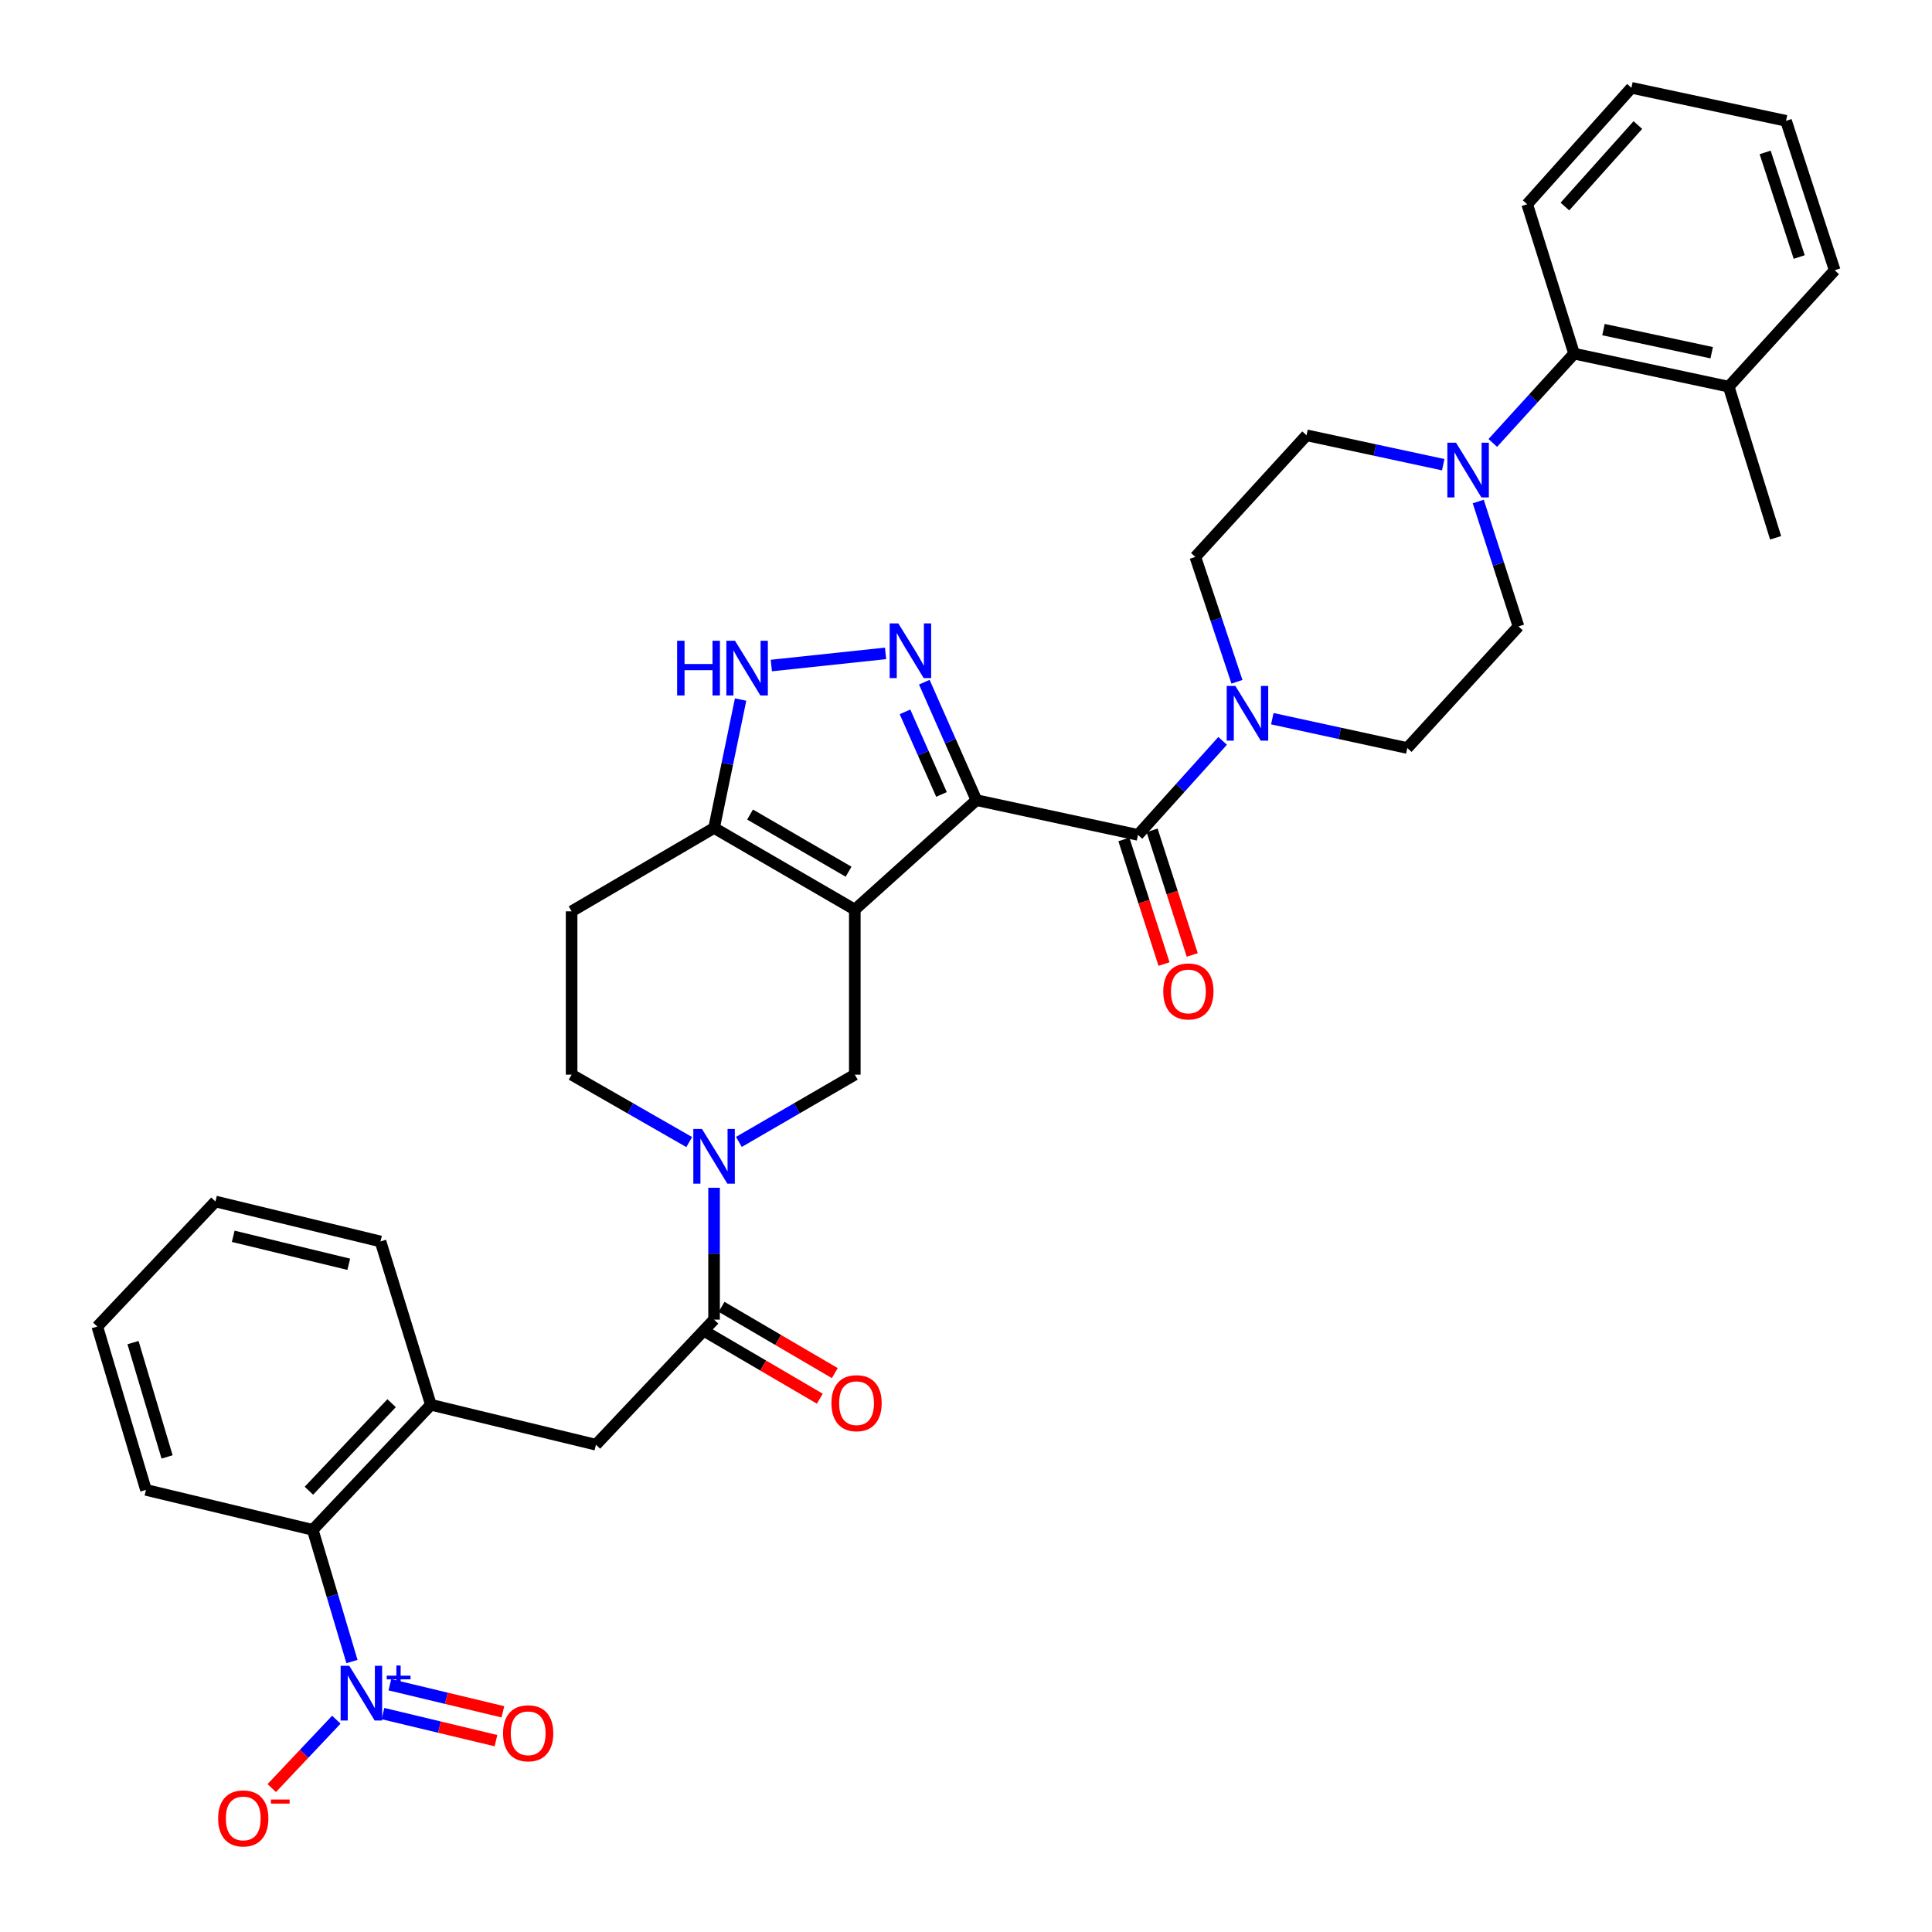 <?xml version='1.0' encoding='iso-8859-1'?>
<svg version='1.1' baseProfile='full'
              xmlns='http://www.w3.org/2000/svg'
                      xmlns:rdkit='http://www.rdkit.org/xml'
                      xmlns:xlink='http://www.w3.org/1999/xlink'
                  xml:space='preserve'
width='1000px' height='1000px' viewBox='0 0 1000 1000'>
<!-- END OF HEADER -->
<rect style='opacity:1.0;fill:#FFFFFF;stroke:none' width='1000' height='1000' x='0' y='0'> </rect>
<path class='bond-0' d='M 295.865,471.705 L 295.865,556.244' style='fill:none;fill-rule:evenodd;stroke:#000000;stroke-width:6px;stroke-linecap:butt;stroke-linejoin:miter;stroke-opacity:1' />
<path class='bond-1' d='M 295.865,471.705 L 369.602,428.541' style='fill:none;fill-rule:evenodd;stroke:#000000;stroke-width:6px;stroke-linecap:butt;stroke-linejoin:miter;stroke-opacity:1' />
<path class='bond-2' d='M 295.865,556.244 L 326.301,573.688' style='fill:none;fill-rule:evenodd;stroke:#000000;stroke-width:6px;stroke-linecap:butt;stroke-linejoin:miter;stroke-opacity:1' />
<path class='bond-2' d='M 326.301,573.688 L 356.737,591.132' style='fill:none;fill-rule:evenodd;stroke:#0000FF;stroke-width:6px;stroke-linecap:butt;stroke-linejoin:miter;stroke-opacity:1' />
<path class='bond-3' d='M 382.447,591.053 L 412.446,573.649' style='fill:none;fill-rule:evenodd;stroke:#0000FF;stroke-width:6px;stroke-linecap:butt;stroke-linejoin:miter;stroke-opacity:1' />
<path class='bond-3' d='M 412.446,573.649 L 442.444,556.244' style='fill:none;fill-rule:evenodd;stroke:#000000;stroke-width:6px;stroke-linecap:butt;stroke-linejoin:miter;stroke-opacity:1' />
<path class='bond-4' d='M 369.602,614.779 L 369.602,648.907' style='fill:none;fill-rule:evenodd;stroke:#0000FF;stroke-width:6px;stroke-linecap:butt;stroke-linejoin:miter;stroke-opacity:1' />
<path class='bond-4' d='M 369.602,648.907 L 369.602,683.036' style='fill:none;fill-rule:evenodd;stroke:#000000;stroke-width:6px;stroke-linecap:butt;stroke-linejoin:miter;stroke-opacity:1' />
<path class='bond-5' d='M 442.444,556.244 L 442.444,470.81' style='fill:none;fill-rule:evenodd;stroke:#000000;stroke-width:6px;stroke-linecap:butt;stroke-linejoin:miter;stroke-opacity:1' />
<path class='bond-6' d='M 369.602,428.541 L 442.444,470.81' style='fill:none;fill-rule:evenodd;stroke:#000000;stroke-width:6px;stroke-linecap:butt;stroke-linejoin:miter;stroke-opacity:1' />
<path class='bond-6' d='M 388.231,421.608 L 439.22,451.197' style='fill:none;fill-rule:evenodd;stroke:#000000;stroke-width:6px;stroke-linecap:butt;stroke-linejoin:miter;stroke-opacity:1' />
<path class='bond-7' d='M 369.602,428.541 L 376.468,395.311' style='fill:none;fill-rule:evenodd;stroke:#000000;stroke-width:6px;stroke-linecap:butt;stroke-linejoin:miter;stroke-opacity:1' />
<path class='bond-7' d='M 376.468,395.311 L 383.334,362.081' style='fill:none;fill-rule:evenodd;stroke:#0000FF;stroke-width:6px;stroke-linecap:butt;stroke-linejoin:miter;stroke-opacity:1' />
<path class='bond-8' d='M 442.444,470.81 L 505.397,414.158' style='fill:none;fill-rule:evenodd;stroke:#000000;stroke-width:6px;stroke-linecap:butt;stroke-linejoin:miter;stroke-opacity:1' />
<path class='bond-9' d='M 505.397,414.158 L 491.907,383.627' style='fill:none;fill-rule:evenodd;stroke:#000000;stroke-width:6px;stroke-linecap:butt;stroke-linejoin:miter;stroke-opacity:1' />
<path class='bond-9' d='M 491.907,383.627 L 478.417,353.097' style='fill:none;fill-rule:evenodd;stroke:#0000FF;stroke-width:6px;stroke-linecap:butt;stroke-linejoin:miter;stroke-opacity:1' />
<path class='bond-9' d='M 487.313,411.201 L 477.87,389.829' style='fill:none;fill-rule:evenodd;stroke:#000000;stroke-width:6px;stroke-linecap:butt;stroke-linejoin:miter;stroke-opacity:1' />
<path class='bond-9' d='M 477.87,389.829 L 468.427,368.458' style='fill:none;fill-rule:evenodd;stroke:#0000FF;stroke-width:6px;stroke-linecap:butt;stroke-linejoin:miter;stroke-opacity:1' />
<path class='bond-10' d='M 505.397,414.158 L 589.024,432.138' style='fill:none;fill-rule:evenodd;stroke:#000000;stroke-width:6px;stroke-linecap:butt;stroke-linejoin:miter;stroke-opacity:1' />
<path class='bond-11' d='M 458.361,338.191 L 399.237,344.476' style='fill:none;fill-rule:evenodd;stroke:#0000FF;stroke-width:6px;stroke-linecap:butt;stroke-linejoin:miter;stroke-opacity:1' />
<path class='bond-12' d='M 581.72,434.491 L 592.111,466.739' style='fill:none;fill-rule:evenodd;stroke:#000000;stroke-width:6px;stroke-linecap:butt;stroke-linejoin:miter;stroke-opacity:1' />
<path class='bond-12' d='M 592.111,466.739 L 602.501,498.987' style='fill:none;fill-rule:evenodd;stroke:#FF0000;stroke-width:6px;stroke-linecap:butt;stroke-linejoin:miter;stroke-opacity:1' />
<path class='bond-12' d='M 596.327,429.785 L 606.717,462.033' style='fill:none;fill-rule:evenodd;stroke:#000000;stroke-width:6px;stroke-linecap:butt;stroke-linejoin:miter;stroke-opacity:1' />
<path class='bond-12' d='M 606.717,462.033 L 617.107,494.281' style='fill:none;fill-rule:evenodd;stroke:#FF0000;stroke-width:6px;stroke-linecap:butt;stroke-linejoin:miter;stroke-opacity:1' />
<path class='bond-13' d='M 589.024,432.138 L 610.925,407.808' style='fill:none;fill-rule:evenodd;stroke:#000000;stroke-width:6px;stroke-linecap:butt;stroke-linejoin:miter;stroke-opacity:1' />
<path class='bond-13' d='M 610.925,407.808 L 632.827,383.477' style='fill:none;fill-rule:evenodd;stroke:#0000FF;stroke-width:6px;stroke-linecap:butt;stroke-linejoin:miter;stroke-opacity:1' />
<path class='bond-14' d='M 658.541,371.989 L 693.478,379.582' style='fill:none;fill-rule:evenodd;stroke:#0000FF;stroke-width:6px;stroke-linecap:butt;stroke-linejoin:miter;stroke-opacity:1' />
<path class='bond-14' d='M 693.478,379.582 L 728.416,387.175' style='fill:none;fill-rule:evenodd;stroke:#000000;stroke-width:6px;stroke-linecap:butt;stroke-linejoin:miter;stroke-opacity:1' />
<path class='bond-15' d='M 640.252,352.902 L 629.477,320.582' style='fill:none;fill-rule:evenodd;stroke:#0000FF;stroke-width:6px;stroke-linecap:butt;stroke-linejoin:miter;stroke-opacity:1' />
<path class='bond-15' d='M 629.477,320.582 L 618.701,288.262' style='fill:none;fill-rule:evenodd;stroke:#000000;stroke-width:6px;stroke-linecap:butt;stroke-linejoin:miter;stroke-opacity:1' />
<path class='bond-16' d='M 111.517,621.891 L 196.943,642.574' style='fill:none;fill-rule:evenodd;stroke:#000000;stroke-width:6px;stroke-linecap:butt;stroke-linejoin:miter;stroke-opacity:1' />
<path class='bond-16' d='M 120.72,639.908 L 180.518,654.387' style='fill:none;fill-rule:evenodd;stroke:#000000;stroke-width:6px;stroke-linecap:butt;stroke-linejoin:miter;stroke-opacity:1' />
<path class='bond-17' d='M 111.517,621.891 L 50.364,686.634' style='fill:none;fill-rule:evenodd;stroke:#000000;stroke-width:6px;stroke-linecap:butt;stroke-linejoin:miter;stroke-opacity:1' />
<path class='bond-18' d='M 365.726,689.658 L 395.031,706.811' style='fill:none;fill-rule:evenodd;stroke:#000000;stroke-width:6px;stroke-linecap:butt;stroke-linejoin:miter;stroke-opacity:1' />
<path class='bond-18' d='M 395.031,706.811 L 424.336,723.963' style='fill:none;fill-rule:evenodd;stroke:#FF0000;stroke-width:6px;stroke-linecap:butt;stroke-linejoin:miter;stroke-opacity:1' />
<path class='bond-18' d='M 373.478,676.414 L 402.783,693.567' style='fill:none;fill-rule:evenodd;stroke:#000000;stroke-width:6px;stroke-linecap:butt;stroke-linejoin:miter;stroke-opacity:1' />
<path class='bond-18' d='M 402.783,693.567 L 432.088,710.719' style='fill:none;fill-rule:evenodd;stroke:#FF0000;stroke-width:6px;stroke-linecap:butt;stroke-linejoin:miter;stroke-opacity:1' />
<path class='bond-19' d='M 369.602,683.036 L 308.457,747.787' style='fill:none;fill-rule:evenodd;stroke:#000000;stroke-width:6px;stroke-linecap:butt;stroke-linejoin:miter;stroke-opacity:1' />
<path class='bond-20' d='M 50.364,686.634 L 75.548,771.164' style='fill:none;fill-rule:evenodd;stroke:#000000;stroke-width:6px;stroke-linecap:butt;stroke-linejoin:miter;stroke-opacity:1' />
<path class='bond-20' d='M 68.849,694.932 L 86.478,754.103' style='fill:none;fill-rule:evenodd;stroke:#000000;stroke-width:6px;stroke-linecap:butt;stroke-linejoin:miter;stroke-opacity:1' />
<path class='bond-21' d='M 75.548,771.164 L 161.878,791.847' style='fill:none;fill-rule:evenodd;stroke:#000000;stroke-width:6px;stroke-linecap:butt;stroke-linejoin:miter;stroke-opacity:1' />
<path class='bond-22' d='M 728.416,387.175 L 785.963,324.231' style='fill:none;fill-rule:evenodd;stroke:#000000;stroke-width:6px;stroke-linecap:butt;stroke-linejoin:miter;stroke-opacity:1' />
<path class='bond-23' d='M 785.963,324.231 L 775.551,291.907' style='fill:none;fill-rule:evenodd;stroke:#000000;stroke-width:6px;stroke-linecap:butt;stroke-linejoin:miter;stroke-opacity:1' />
<path class='bond-23' d='M 775.551,291.907 L 765.138,259.584' style='fill:none;fill-rule:evenodd;stroke:#0000FF;stroke-width:6px;stroke-linecap:butt;stroke-linejoin:miter;stroke-opacity:1' />
<path class='bond-24' d='M 747.013,240.528 L 711.635,232.918' style='fill:none;fill-rule:evenodd;stroke:#0000FF;stroke-width:6px;stroke-linecap:butt;stroke-linejoin:miter;stroke-opacity:1' />
<path class='bond-24' d='M 711.635,232.918 L 676.257,225.309' style='fill:none;fill-rule:evenodd;stroke:#000000;stroke-width:6px;stroke-linecap:butt;stroke-linejoin:miter;stroke-opacity:1' />
<path class='bond-25' d='M 772.669,229.264 L 793.707,206.156' style='fill:none;fill-rule:evenodd;stroke:#0000FF;stroke-width:6px;stroke-linecap:butt;stroke-linejoin:miter;stroke-opacity:1' />
<path class='bond-25' d='M 793.707,206.156 L 814.745,183.048' style='fill:none;fill-rule:evenodd;stroke:#000000;stroke-width:6px;stroke-linecap:butt;stroke-linejoin:miter;stroke-opacity:1' />
<path class='bond-26' d='M 676.257,225.309 L 618.701,288.262' style='fill:none;fill-rule:evenodd;stroke:#000000;stroke-width:6px;stroke-linecap:butt;stroke-linejoin:miter;stroke-opacity:1' />
<path class='bond-27' d='M 814.745,183.048 L 894.775,200.133' style='fill:none;fill-rule:evenodd;stroke:#000000;stroke-width:6px;stroke-linecap:butt;stroke-linejoin:miter;stroke-opacity:1' />
<path class='bond-27' d='M 829.954,170.603 L 885.974,182.563' style='fill:none;fill-rule:evenodd;stroke:#000000;stroke-width:6px;stroke-linecap:butt;stroke-linejoin:miter;stroke-opacity:1' />
<path class='bond-28' d='M 814.745,183.048 L 790.465,105.704' style='fill:none;fill-rule:evenodd;stroke:#000000;stroke-width:6px;stroke-linecap:butt;stroke-linejoin:miter;stroke-opacity:1' />
<path class='bond-29' d='M 894.775,200.133 L 949.636,139.883' style='fill:none;fill-rule:evenodd;stroke:#000000;stroke-width:6px;stroke-linecap:butt;stroke-linejoin:miter;stroke-opacity:1' />
<path class='bond-30' d='M 894.775,200.133 L 919.055,278.363' style='fill:none;fill-rule:evenodd;stroke:#000000;stroke-width:6px;stroke-linecap:butt;stroke-linejoin:miter;stroke-opacity:1' />
<path class='bond-31' d='M 949.636,139.883 L 924.452,62.54' style='fill:none;fill-rule:evenodd;stroke:#000000;stroke-width:6px;stroke-linecap:butt;stroke-linejoin:miter;stroke-opacity:1' />
<path class='bond-31' d='M 931.267,133.033 L 913.638,78.893' style='fill:none;fill-rule:evenodd;stroke:#000000;stroke-width:6px;stroke-linecap:butt;stroke-linejoin:miter;stroke-opacity:1' />
<path class='bond-32' d='M 924.452,62.54 L 844.423,45.455' style='fill:none;fill-rule:evenodd;stroke:#000000;stroke-width:6px;stroke-linecap:butt;stroke-linejoin:miter;stroke-opacity:1' />
<path class='bond-33' d='M 844.423,45.455 L 790.465,105.704' style='fill:none;fill-rule:evenodd;stroke:#000000;stroke-width:6px;stroke-linecap:butt;stroke-linejoin:miter;stroke-opacity:1' />
<path class='bond-33' d='M 847.761,64.73 L 809.99,106.905' style='fill:none;fill-rule:evenodd;stroke:#000000;stroke-width:6px;stroke-linecap:butt;stroke-linejoin:miter;stroke-opacity:1' />
<path class='bond-34' d='M 161.878,791.847 L 223.023,727.105' style='fill:none;fill-rule:evenodd;stroke:#000000;stroke-width:6px;stroke-linecap:butt;stroke-linejoin:miter;stroke-opacity:1' />
<path class='bond-34' d='M 159.893,771.599 L 202.694,726.279' style='fill:none;fill-rule:evenodd;stroke:#000000;stroke-width:6px;stroke-linecap:butt;stroke-linejoin:miter;stroke-opacity:1' />
<path class='bond-35' d='M 161.878,791.847 L 172.029,825.93' style='fill:none;fill-rule:evenodd;stroke:#000000;stroke-width:6px;stroke-linecap:butt;stroke-linejoin:miter;stroke-opacity:1' />
<path class='bond-35' d='M 172.029,825.93 L 182.179,860.013' style='fill:none;fill-rule:evenodd;stroke:#0000FF;stroke-width:6px;stroke-linecap:butt;stroke-linejoin:miter;stroke-opacity:1' />
<path class='bond-36' d='M 223.023,727.105 L 196.943,642.574' style='fill:none;fill-rule:evenodd;stroke:#000000;stroke-width:6px;stroke-linecap:butt;stroke-linejoin:miter;stroke-opacity:1' />
<path class='bond-37' d='M 223.023,727.105 L 308.457,747.787' style='fill:none;fill-rule:evenodd;stroke:#000000;stroke-width:6px;stroke-linecap:butt;stroke-linejoin:miter;stroke-opacity:1' />
<path class='bond-38' d='M 174.087,890.109 L 157.375,907.807' style='fill:none;fill-rule:evenodd;stroke:#0000FF;stroke-width:6px;stroke-linecap:butt;stroke-linejoin:miter;stroke-opacity:1' />
<path class='bond-38' d='M 157.375,907.807 L 140.663,925.505' style='fill:none;fill-rule:evenodd;stroke:#FF0000;stroke-width:6px;stroke-linecap:butt;stroke-linejoin:miter;stroke-opacity:1' />
<path class='bond-39' d='M 198.225,886.945 L 227.467,893.95' style='fill:none;fill-rule:evenodd;stroke:#0000FF;stroke-width:6px;stroke-linecap:butt;stroke-linejoin:miter;stroke-opacity:1' />
<path class='bond-39' d='M 227.467,893.95 L 256.709,900.956' style='fill:none;fill-rule:evenodd;stroke:#FF0000;stroke-width:6px;stroke-linecap:butt;stroke-linejoin:miter;stroke-opacity:1' />
<path class='bond-39' d='M 201.8,872.021 L 231.043,879.027' style='fill:none;fill-rule:evenodd;stroke:#0000FF;stroke-width:6px;stroke-linecap:butt;stroke-linejoin:miter;stroke-opacity:1' />
<path class='bond-39' d='M 231.043,879.027 L 260.285,886.033' style='fill:none;fill-rule:evenodd;stroke:#FF0000;stroke-width:6px;stroke-linecap:butt;stroke-linejoin:miter;stroke-opacity:1' />
<path  class='atom-2' d='M 363.342 584.345
L 372.622 599.345
Q 373.542 600.825, 375.022 603.505
Q 376.502 606.185, 376.582 606.345
L 376.582 584.345
L 380.342 584.345
L 380.342 612.665
L 376.462 612.665
L 366.502 596.265
Q 365.342 594.345, 364.102 592.145
Q 362.902 589.945, 362.542 589.265
L 362.542 612.665
L 358.862 612.665
L 358.862 584.345
L 363.342 584.345
' fill='#0000FF'/>
<path  class='atom-7' d='M 464.966 322.663
L 474.246 337.663
Q 475.166 339.143, 476.646 341.823
Q 478.126 344.503, 478.206 344.663
L 478.206 322.663
L 481.966 322.663
L 481.966 350.983
L 478.086 350.983
L 468.126 334.583
Q 466.966 332.663, 465.726 330.463
Q 464.526 328.263, 464.166 327.583
L 464.166 350.983
L 460.486 350.983
L 460.486 322.663
L 464.966 322.663
' fill='#0000FF'/>
<path  class='atom-8' d='M 350.476 331.649
L 354.316 331.649
L 354.316 343.689
L 368.796 343.689
L 368.796 331.649
L 372.636 331.649
L 372.636 359.969
L 368.796 359.969
L 368.796 346.889
L 354.316 346.889
L 354.316 359.969
L 350.476 359.969
L 350.476 331.649
' fill='#0000FF'/>
<path  class='atom-8' d='M 380.436 331.649
L 389.716 346.649
Q 390.636 348.129, 392.116 350.809
Q 393.596 353.489, 393.676 353.649
L 393.676 331.649
L 397.436 331.649
L 397.436 359.969
L 393.556 359.969
L 383.596 343.569
Q 382.436 341.649, 381.196 339.449
Q 379.996 337.249, 379.636 336.569
L 379.636 359.969
L 375.956 359.969
L 375.956 331.649
L 380.436 331.649
' fill='#0000FF'/>
<path  class='atom-10' d='M 602.103 513.16
Q 602.103 506.36, 605.463 502.56
Q 608.823 498.76, 615.103 498.76
Q 621.383 498.76, 624.743 502.56
Q 628.103 506.36, 628.103 513.16
Q 628.103 520.04, 624.703 523.96
Q 621.303 527.84, 615.103 527.84
Q 608.863 527.84, 605.463 523.96
Q 602.103 520.08, 602.103 513.16
M 615.103 524.64
Q 619.423 524.64, 621.743 521.76
Q 624.103 518.84, 624.103 513.16
Q 624.103 507.6, 621.743 504.8
Q 619.423 501.96, 615.103 501.96
Q 610.783 501.96, 608.423 504.76
Q 606.103 507.56, 606.103 513.16
Q 606.103 518.88, 608.423 521.76
Q 610.783 524.64, 615.103 524.64
' fill='#FF0000'/>
<path  class='atom-11' d='M 639.424 355.034
L 648.704 370.034
Q 649.624 371.514, 651.104 374.194
Q 652.584 376.874, 652.664 377.034
L 652.664 355.034
L 656.424 355.034
L 656.424 383.354
L 652.544 383.354
L 642.584 366.954
Q 641.424 365.034, 640.184 362.834
Q 638.984 360.634, 638.624 359.954
L 638.624 383.354
L 634.944 383.354
L 634.944 355.034
L 639.424 355.034
' fill='#0000FF'/>
<path  class='atom-14' d='M 430.348 726.281
Q 430.348 719.481, 433.708 715.681
Q 437.068 711.881, 443.348 711.881
Q 449.628 711.881, 452.988 715.681
Q 456.348 719.481, 456.348 726.281
Q 456.348 733.161, 452.948 737.081
Q 449.548 740.961, 443.348 740.961
Q 437.108 740.961, 433.708 737.081
Q 430.348 733.201, 430.348 726.281
M 443.348 737.761
Q 447.668 737.761, 449.988 734.881
Q 452.348 731.961, 452.348 726.281
Q 452.348 720.721, 449.988 717.921
Q 447.668 715.081, 443.348 715.081
Q 439.028 715.081, 436.668 717.881
Q 434.348 720.681, 434.348 726.281
Q 434.348 732.001, 436.668 734.881
Q 439.028 737.761, 443.348 737.761
' fill='#FF0000'/>
<path  class='atom-19' d='M 753.632 229.138
L 762.912 244.138
Q 763.832 245.618, 765.312 248.298
Q 766.792 250.978, 766.872 251.138
L 766.872 229.138
L 770.632 229.138
L 770.632 257.458
L 766.752 257.458
L 756.792 241.058
Q 755.632 239.138, 754.392 236.938
Q 753.192 234.738, 752.832 234.058
L 752.832 257.458
L 749.152 257.458
L 749.152 229.138
L 753.632 229.138
' fill='#0000FF'/>
<path  class='atom-33' d='M 180.793 862.218
L 190.073 877.218
Q 190.993 878.698, 192.473 881.378
Q 193.953 884.058, 194.033 884.218
L 194.033 862.218
L 197.793 862.218
L 197.793 890.538
L 193.913 890.538
L 183.953 874.138
Q 182.793 872.218, 181.553 870.018
Q 180.353 867.818, 179.993 867.138
L 179.993 890.538
L 176.313 890.538
L 176.313 862.218
L 180.793 862.218
' fill='#0000FF'/>
<path  class='atom-33' d='M 200.169 867.323
L 205.159 867.323
L 205.159 862.069
L 207.377 862.069
L 207.377 867.323
L 212.498 867.323
L 212.498 869.224
L 207.377 869.224
L 207.377 874.504
L 205.159 874.504
L 205.159 869.224
L 200.169 869.224
L 200.169 867.323
' fill='#0000FF'/>
<path  class='atom-34' d='M 112.908 941.209
Q 112.908 934.409, 116.268 930.609
Q 119.628 926.809, 125.908 926.809
Q 132.188 926.809, 135.548 930.609
Q 138.908 934.409, 138.908 941.209
Q 138.908 948.089, 135.508 952.009
Q 132.108 955.889, 125.908 955.889
Q 119.668 955.889, 116.268 952.009
Q 112.908 948.129, 112.908 941.209
M 125.908 952.689
Q 130.228 952.689, 132.548 949.809
Q 134.908 946.889, 134.908 941.209
Q 134.908 935.649, 132.548 932.849
Q 130.228 930.009, 125.908 930.009
Q 121.588 930.009, 119.228 932.809
Q 116.908 935.609, 116.908 941.209
Q 116.908 946.929, 119.228 949.809
Q 121.588 952.689, 125.908 952.689
' fill='#FF0000'/>
<path  class='atom-34' d='M 140.228 931.432
L 149.917 931.432
L 149.917 933.544
L 140.228 933.544
L 140.228 931.432
' fill='#FF0000'/>
<path  class='atom-35' d='M 260.383 897.141
Q 260.383 890.341, 263.743 886.541
Q 267.103 882.741, 273.383 882.741
Q 279.663 882.741, 283.023 886.541
Q 286.383 890.341, 286.383 897.141
Q 286.383 904.021, 282.983 907.941
Q 279.583 911.821, 273.383 911.821
Q 267.143 911.821, 263.743 907.941
Q 260.383 904.061, 260.383 897.141
M 273.383 908.621
Q 277.703 908.621, 280.023 905.741
Q 282.383 902.821, 282.383 897.141
Q 282.383 891.581, 280.023 888.781
Q 277.703 885.941, 273.383 885.941
Q 269.063 885.941, 266.703 888.741
Q 264.383 891.541, 264.383 897.141
Q 264.383 902.861, 266.703 905.741
Q 269.063 908.621, 273.383 908.621
' fill='#FF0000'/>
</svg>
